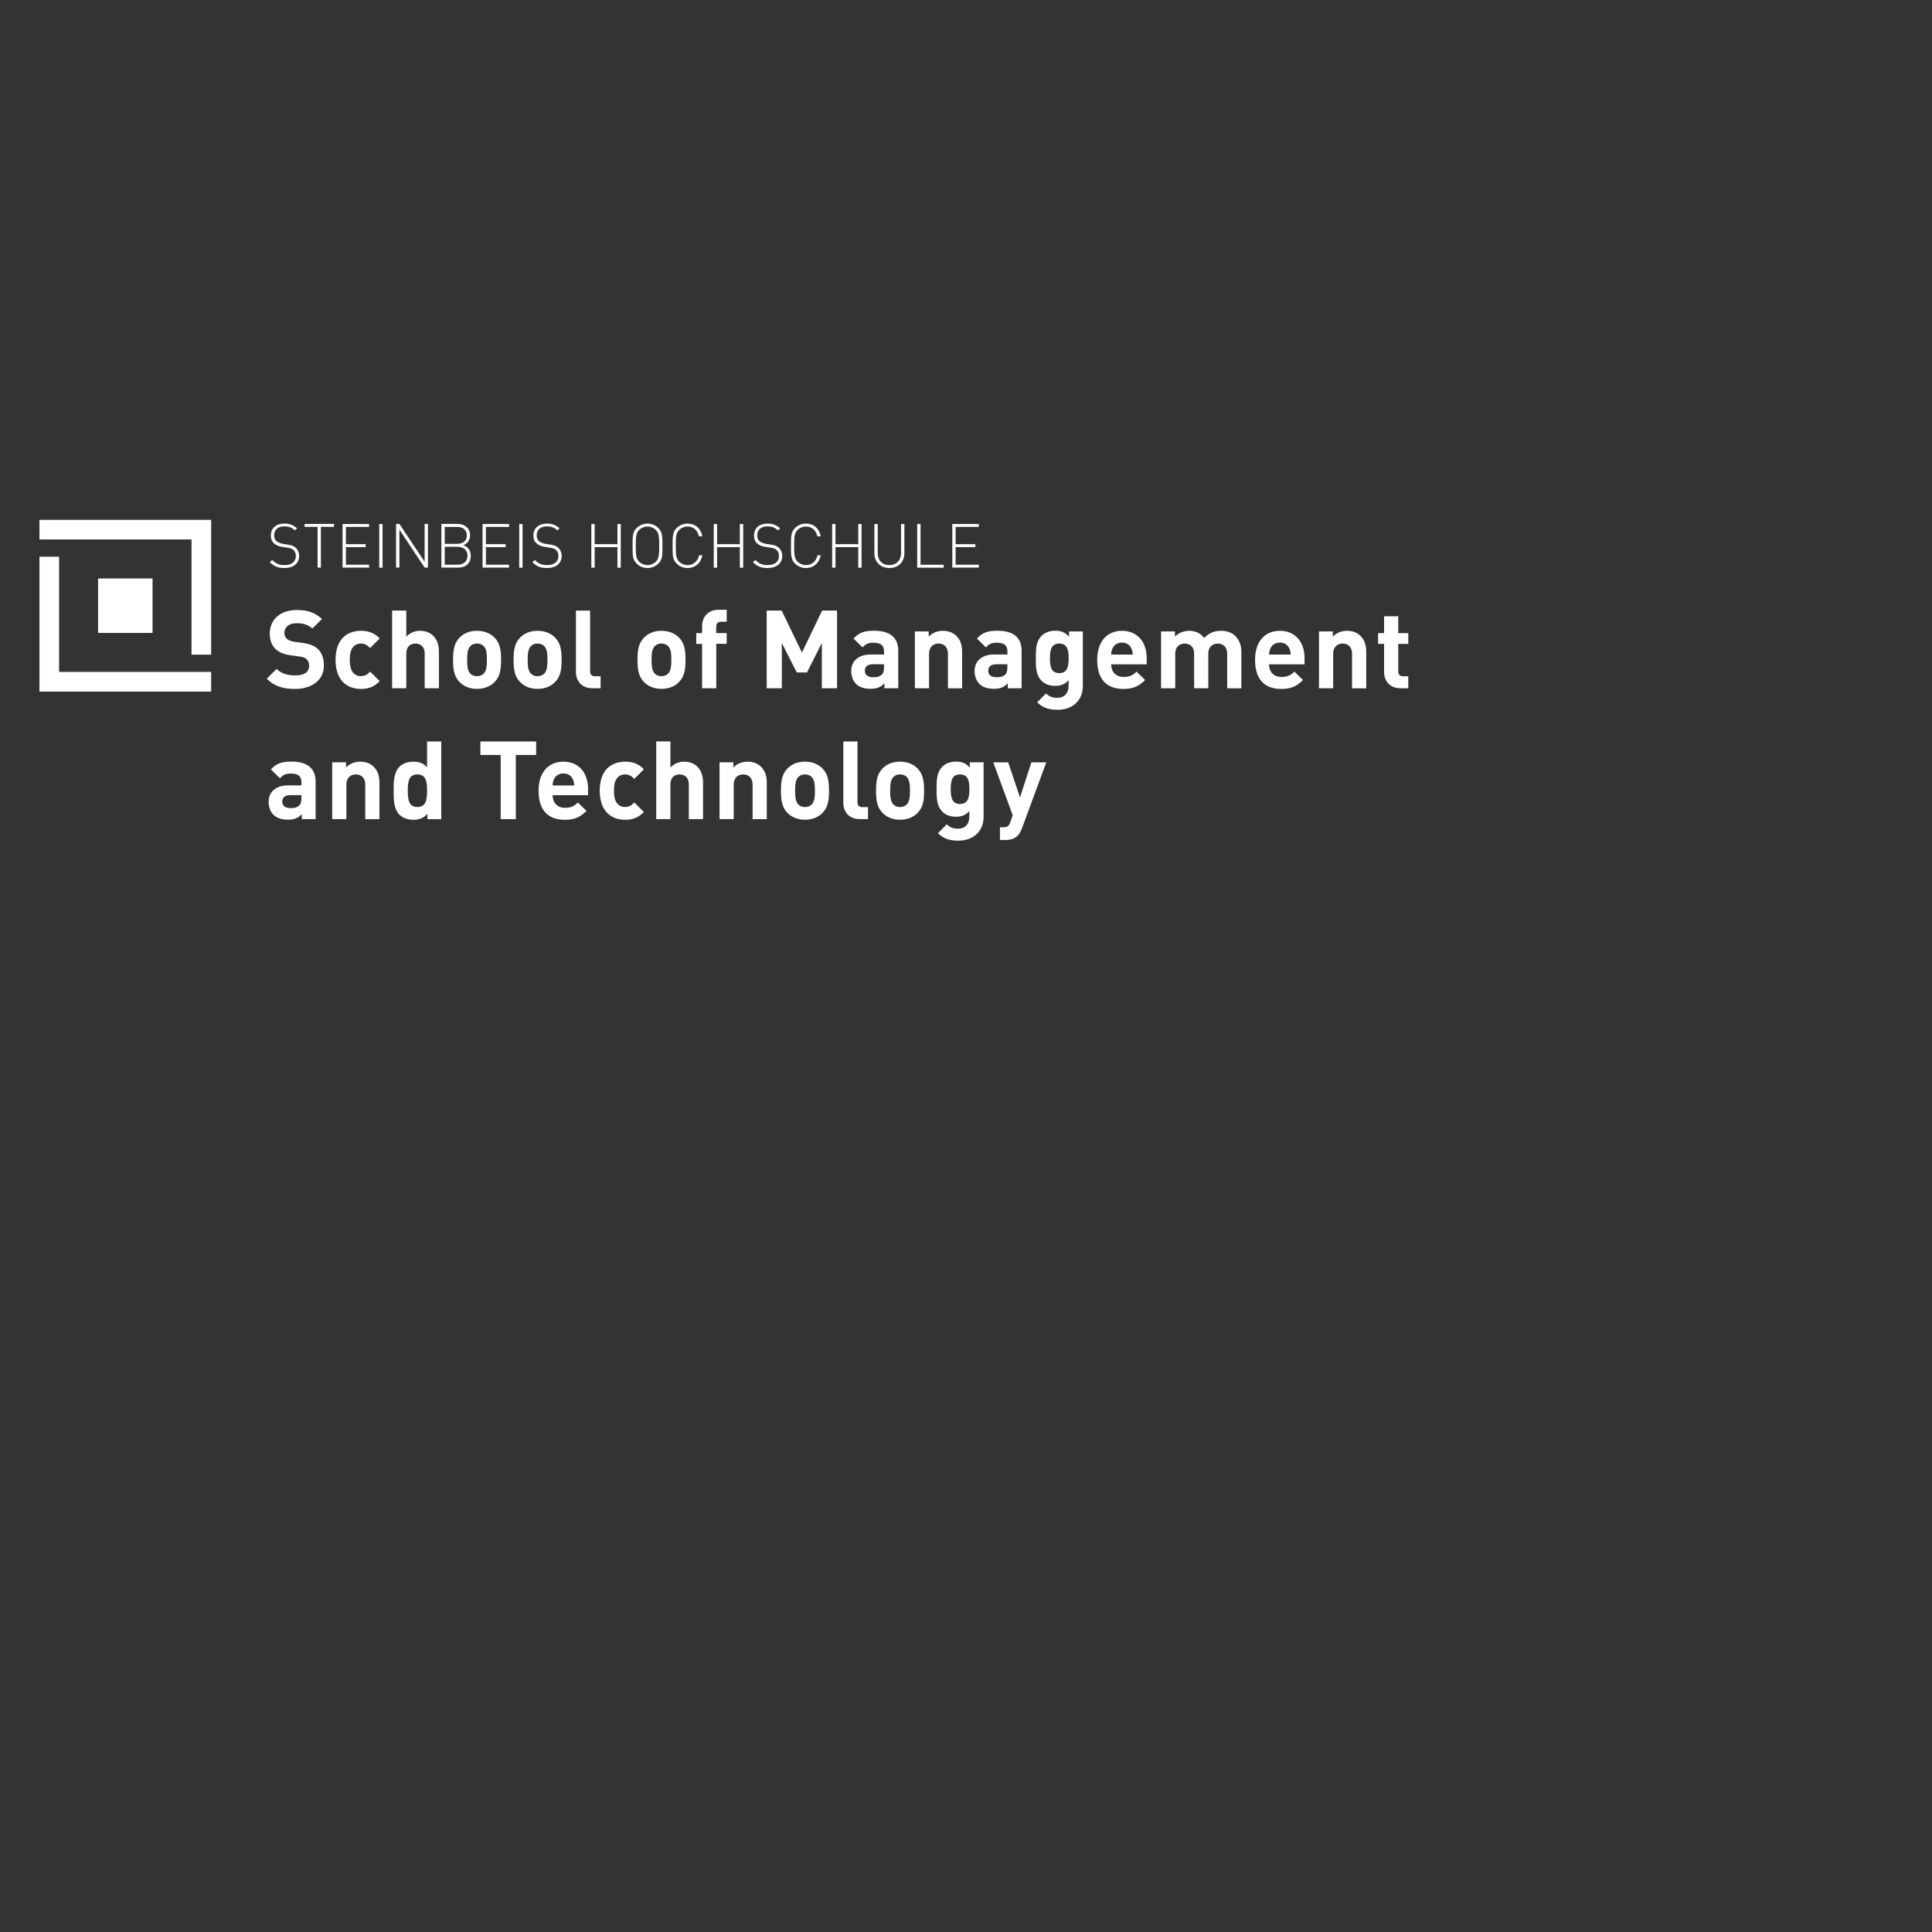 <?xml version="1.0" encoding="utf-8"?>
<!-- Generator: Adobe Illustrator 27.8.0, SVG Export Plug-In . SVG Version: 6.00 Build 0)  -->
<svg version="1.1" id="Ebene_1" xmlns="http://www.w3.org/2000/svg" xmlns:xlink="http://www.w3.org/1999/xlink" x="0px" y="0px"
	 viewBox="0 0 283.46 283.46" style="enable-background:new 0 0 283.46 283.46;" xml:space="preserve">
<rect x="0" y="0" width="283.46" height="283.46" fill="#333333" stroke="none"/>
<style type="text/css">
	.st0{fill:#FFFFFF;}
</style>
<g>
	<path class="st0" d="M43.3,101.08c-1.73,0-3.04-0.37-4.16-1.5l1.44-1.44c0.72,0.72,1.7,0.96,2.75,0.96c1.31,0,2.02-0.5,2.02-1.41
		c0-0.4-0.11-0.74-0.35-0.96c-0.22-0.21-0.48-0.32-1.01-0.4l-1.38-0.19c-0.98-0.14-1.7-0.45-2.21-0.94
		c-0.54-0.54-0.82-1.28-0.82-2.24c0-2.03,1.5-3.46,3.97-3.46c1.57,0,2.71,0.38,3.68,1.33l-1.41,1.39c-0.72-0.69-1.58-0.78-2.34-0.78
		c-1.18,0-1.76,0.66-1.76,1.44c0,0.29,0.1,0.59,0.34,0.82c0.22,0.21,0.59,0.38,1.06,0.45l1.34,0.19c1.04,0.14,1.7,0.43,2.18,0.88
		c0.61,0.58,0.88,1.41,0.88,2.42C47.53,99.83,45.68,101.08,43.3,101.08z"/>
	<path class="st0" d="M52.96,101.08c-1.67,0-3.73-0.9-3.73-4.27c0-3.38,2.06-4.26,3.73-4.26c1.15,0,2.02,0.35,2.75,1.12l-1.41,1.41
		c-0.43-0.46-0.8-0.66-1.34-0.66c-0.5,0-0.88,0.18-1.18,0.54c-0.32,0.4-0.46,0.96-0.46,1.84c0,0.88,0.14,1.46,0.46,1.86
		c0.3,0.37,0.69,0.54,1.18,0.54c0.54,0,0.91-0.19,1.34-0.66l1.41,1.39C54.98,100.71,54.12,101.08,52.96,101.08z"/>
	<path class="st0" d="M62.31,100.98v-5.09c0-1.1-0.7-1.47-1.36-1.47c-0.66,0-1.34,0.38-1.34,1.47v5.09h-2.08v-11.4h2.08v3.83
		c0.56-0.58,1.26-0.86,2-0.86c1.82,0,2.79,1.28,2.79,3.04v5.39H62.31z"/>
	<path class="st0" d="M72.58,100.05c-0.51,0.54-1.36,1.02-2.59,1.02c-1.23,0-2.06-0.48-2.58-1.02c-0.75-0.78-0.94-1.73-0.94-3.25
		c0-1.5,0.19-2.45,0.94-3.23c0.51-0.54,1.34-1.02,2.58-1.02c1.23,0,2.08,0.48,2.59,1.02c0.75,0.78,0.94,1.73,0.94,3.23
		C73.52,98.33,73.33,99.27,72.58,100.05z M70.96,94.79c-0.24-0.24-0.56-0.37-0.98-0.37c-0.42,0-0.72,0.13-0.96,0.37
		c-0.43,0.43-0.48,1.15-0.48,2.02c0,0.86,0.05,1.6,0.48,2.03c0.24,0.24,0.54,0.37,0.96,0.37c0.42,0,0.74-0.13,0.98-0.37
		c0.43-0.43,0.48-1.17,0.48-2.03C71.44,95.94,71.4,95.22,70.96,94.79z"/>
	<path class="st0" d="M81.46,100.05c-0.51,0.54-1.36,1.02-2.59,1.02s-2.07-0.48-2.58-1.02c-0.75-0.78-0.94-1.73-0.94-3.25
		c0-1.5,0.19-2.45,0.94-3.23c0.51-0.54,1.34-1.02,2.58-1.02s2.08,0.48,2.59,1.02c0.75,0.78,0.94,1.73,0.94,3.23
		C82.4,98.33,82.21,99.27,81.46,100.05z M79.84,94.79c-0.24-0.24-0.56-0.37-0.98-0.37c-0.42,0-0.72,0.13-0.96,0.37
		c-0.43,0.43-0.48,1.15-0.48,2.02c0,0.86,0.05,1.6,0.48,2.03c0.24,0.24,0.54,0.37,0.96,0.37c0.42,0,0.74-0.13,0.98-0.37
		c0.43-0.43,0.48-1.17,0.48-2.03C80.32,95.94,80.28,95.22,79.84,94.79z"/>
	<path class="st0" d="M86.93,100.98c-1.71,0-2.43-1.2-2.43-2.38v-9.01h2.08v8.88c0,0.5,0.21,0.75,0.74,0.75h0.8v1.76H86.93z"/>
	<path class="st0" d="M99.64,100.05c-0.51,0.54-1.36,1.02-2.59,1.02c-1.23,0-2.07-0.48-2.58-1.02c-0.75-0.78-0.94-1.73-0.94-3.25
		c0-1.5,0.19-2.45,0.94-3.23c0.51-0.54,1.34-1.02,2.58-1.02c1.23,0,2.08,0.48,2.59,1.02c0.75,0.78,0.94,1.73,0.94,3.23
		C100.58,98.33,100.39,99.27,99.64,100.05z M98.02,94.79c-0.24-0.24-0.56-0.37-0.98-0.37c-0.42,0-0.72,0.13-0.96,0.37
		c-0.43,0.43-0.48,1.15-0.48,2.02c0,0.86,0.05,1.6,0.48,2.03c0.24,0.24,0.54,0.37,0.96,0.37c0.42,0,0.74-0.13,0.98-0.37
		c0.43-0.43,0.48-1.17,0.48-2.03C98.5,95.94,98.45,95.22,98.02,94.79z"/>
	<path class="st0" d="M105.09,94.47v6.51h-2.08v-6.51h-0.86v-1.58h0.86v-1.04c0-1.18,0.74-2.39,2.43-2.39h1.18v1.76h-0.82
		c-0.5,0-0.72,0.27-0.72,0.75v0.91h1.54v1.58H105.09z"/>
	<path class="st0" d="M120.58,100.98v-6.64l-2.18,4.32h-1.5l-2.19-4.32v6.64h-2.22v-11.4h2.19l2.98,6.16l2.96-6.16h2.19v11.4H120.58
		z"/>
	<path class="st0" d="M129.76,100.98v-0.72c-0.56,0.56-1.09,0.8-2.05,0.8c-0.94,0-1.63-0.24-2.13-0.74
		c-0.45-0.46-0.69-1.14-0.69-1.87c0-1.33,0.91-2.42,2.85-2.42h1.97v-0.42c0-0.91-0.45-1.31-1.55-1.31c-0.8,0-1.17,0.19-1.6,0.69
		l-1.33-1.3c0.82-0.9,1.62-1.15,3.01-1.15c2.34,0,3.55,0.99,3.55,2.95v5.49H129.76z M129.71,97.46h-1.65
		c-0.75,0-1.17,0.35-1.17,0.94c0,0.58,0.38,0.96,1.2,0.96c0.58,0,0.94-0.05,1.31-0.4c0.22-0.21,0.3-0.54,0.3-1.06V97.46z"/>
	<path class="st0" d="M139.08,100.98v-5.04c0-1.14-0.72-1.52-1.38-1.52c-0.66,0-1.39,0.38-1.39,1.52v5.04h-2.08v-8.34h2.03v0.77
		c0.54-0.58,1.31-0.86,2.08-0.86c0.83,0,1.5,0.27,1.97,0.74c0.67,0.67,0.85,1.46,0.85,2.37v5.33H139.08z"/>
	<path class="st0" d="M147.86,100.98v-0.72c-0.56,0.56-1.09,0.8-2.05,0.8c-0.94,0-1.63-0.24-2.13-0.74
		c-0.45-0.46-0.69-1.14-0.69-1.87c0-1.33,0.91-2.42,2.85-2.42h1.97v-0.42c0-0.91-0.45-1.31-1.55-1.31c-0.8,0-1.17,0.19-1.6,0.69
		l-1.33-1.3c0.82-0.9,1.62-1.15,3.01-1.15c2.34,0,3.55,0.99,3.55,2.95v5.49H147.86z M147.81,97.46h-1.65
		c-0.75,0-1.17,0.35-1.17,0.94c0,0.58,0.38,0.96,1.2,0.96c0.58,0,0.94-0.05,1.31-0.4c0.22-0.21,0.3-0.54,0.3-1.06V97.46z"/>
	<path class="st0" d="M155.2,104.14c-1.28,0-2.16-0.26-3.03-1.09l1.3-1.31c0.46,0.45,0.93,0.64,1.63,0.64
		c1.25,0,1.68-0.88,1.68-1.73V99.8c-0.54,0.61-1.17,0.83-1.98,0.83c-0.82,0-1.52-0.27-1.98-0.74c-0.79-0.78-0.85-1.86-0.85-3.31
		c0-1.46,0.06-2.51,0.85-3.3c0.46-0.46,1.18-0.74,2-0.74c0.88,0,1.46,0.24,2.03,0.88v-0.78h2.02v8.04
		C158.87,102.68,157.44,104.14,155.2,104.14z M155.41,94.42c-1.23,0-1.36,1.06-1.36,2.16s0.13,2.18,1.36,2.18
		c1.23,0,1.38-1.07,1.38-2.18S156.64,94.42,155.41,94.42z"/>
	<path class="st0" d="M163.03,97.46c0,1.07,0.66,1.86,1.83,1.86c0.91,0,1.36-0.26,1.89-0.78l1.26,1.23
		c-0.85,0.85-1.66,1.31-3.17,1.31c-1.97,0-3.86-0.9-3.86-4.27c0-2.72,1.47-4.26,3.63-4.26c2.32,0,3.63,1.7,3.63,3.99v0.93H163.03z
		 M166,95.14c-0.22-0.5-0.69-0.86-1.39-0.86s-1.17,0.37-1.39,0.86c-0.13,0.3-0.18,0.53-0.19,0.9h3.17
		C166.18,95.67,166.13,95.44,166,95.14z"/>
	<path class="st0" d="M180.05,100.98v-5.04c0-1.14-0.72-1.52-1.38-1.52c-0.64,0-1.39,0.38-1.39,1.47v5.09h-2.08v-5.04
		c0-1.14-0.72-1.52-1.38-1.52c-0.66,0-1.39,0.38-1.39,1.52v5.04h-2.08v-8.34h2.03v0.77c0.54-0.56,1.31-0.86,2.08-0.86
		c0.93,0,1.68,0.34,2.21,1.06c0.7-0.74,1.46-1.06,2.5-1.06c0.83,0,1.58,0.27,2.05,0.74c0.67,0.67,0.91,1.46,0.91,2.37v5.33H180.05z"
		/>
	<path class="st0" d="M186.19,97.46c0,1.07,0.66,1.86,1.83,1.86c0.91,0,1.36-0.26,1.89-0.78l1.26,1.23
		c-0.85,0.85-1.67,1.31-3.17,1.31c-1.97,0-3.86-0.9-3.86-4.27c0-2.72,1.47-4.26,3.63-4.26c2.32,0,3.63,1.7,3.63,3.99v0.93H186.19z
		 M189.17,95.14c-0.22-0.5-0.69-0.86-1.39-0.86s-1.17,0.37-1.39,0.86c-0.13,0.3-0.18,0.53-0.19,0.9h3.17
		C189.35,95.67,189.3,95.44,189.17,95.14z"/>
	<path class="st0" d="M198.37,100.98v-5.04c0-1.14-0.72-1.52-1.38-1.52c-0.66,0-1.39,0.38-1.39,1.52v5.04h-2.08v-8.34h2.03v0.77
		c0.54-0.58,1.31-0.86,2.08-0.86c0.83,0,1.5,0.27,1.97,0.74c0.67,0.67,0.85,1.46,0.85,2.37v5.33H198.37z"/>
	<path class="st0" d="M205.49,100.98c-1.7,0-2.42-1.2-2.42-2.38v-4.13h-0.88v-1.58h0.88v-2.47h2.08v2.47h1.47v1.58h-1.47v4
		c0,0.48,0.22,0.75,0.72,0.75h0.75v1.76H205.49z"/>
	<path class="st0" d="M44.28,120.18v-0.72c-0.56,0.56-1.09,0.8-2.05,0.8c-0.94,0-1.63-0.24-2.13-0.74
		c-0.45-0.46-0.69-1.14-0.69-1.87c0-1.33,0.91-2.42,2.85-2.42h1.97v-0.42c0-0.91-0.45-1.31-1.55-1.31c-0.8,0-1.17,0.19-1.6,0.69
		l-1.33-1.3c0.82-0.9,1.62-1.15,3.01-1.15c2.34,0,3.55,0.99,3.55,2.95v5.49H44.28z M44.23,116.66h-1.65c-0.75,0-1.17,0.35-1.17,0.94
		c0,0.58,0.38,0.96,1.2,0.96c0.58,0,0.94-0.05,1.31-0.4c0.22-0.21,0.3-0.54,0.3-1.06V116.66z"/>
	<path class="st0" d="M53.59,120.18v-5.04c0-1.14-0.72-1.52-1.38-1.52c-0.66,0-1.39,0.38-1.39,1.52v5.04h-2.08v-8.34h2.03v0.77
		c0.54-0.58,1.31-0.86,2.08-0.86c0.83,0,1.5,0.27,1.97,0.74c0.67,0.67,0.85,1.46,0.85,2.37v5.33H53.59z"/>
	<path class="st0" d="M62.71,120.18v-0.78c-0.58,0.64-1.18,0.88-2.06,0.88c-0.82,0-1.58-0.29-2.05-0.75
		c-0.83-0.83-0.85-2.27-0.85-3.52c0-1.25,0.02-2.67,0.85-3.51c0.46-0.46,1.22-0.75,2.03-0.75c0.85,0,1.49,0.22,2.03,0.83v-3.79h2.08
		v11.4H62.71z M61.24,113.62c-1.25,0-1.41,1.02-1.41,2.38c0,1.36,0.16,2.4,1.41,2.4c1.25,0,1.42-1.04,1.42-2.4
		C62.66,114.64,62.48,113.62,61.24,113.62z"/>
	<path class="st0" d="M75.68,110.77v9.41h-2.22v-9.41h-2.98v-1.98h8.18v1.98H75.68z"/>
	<path class="st0" d="M81.08,116.66c0,1.07,0.66,1.86,1.82,1.86c0.91,0,1.36-0.26,1.89-0.78l1.26,1.23
		c-0.85,0.85-1.67,1.31-3.17,1.31c-1.97,0-3.86-0.9-3.86-4.27c0-2.72,1.47-4.26,3.63-4.26c2.32,0,3.63,1.7,3.63,3.99v0.93H81.08z
		 M84.05,114.34c-0.22-0.5-0.69-0.86-1.39-0.86s-1.17,0.37-1.39,0.86c-0.13,0.3-0.18,0.53-0.19,0.9h3.17
		C84.23,114.87,84.18,114.64,84.05,114.34z"/>
	<path class="st0" d="M91.72,120.28c-1.66,0-3.73-0.9-3.73-4.27c0-3.38,2.06-4.26,3.73-4.26c1.15,0,2.02,0.35,2.75,1.12l-1.41,1.41
		c-0.43-0.46-0.8-0.66-1.34-0.66c-0.5,0-0.88,0.18-1.18,0.54c-0.32,0.4-0.46,0.96-0.46,1.84c0,0.88,0.14,1.46,0.46,1.86
		c0.3,0.37,0.69,0.54,1.18,0.54c0.54,0,0.91-0.19,1.34-0.66l1.41,1.39C93.73,119.91,92.87,120.28,91.72,120.28z"/>
	<path class="st0" d="M101.06,120.18v-5.09c0-1.1-0.7-1.47-1.36-1.47c-0.66,0-1.34,0.38-1.34,1.47v5.09h-2.08v-11.4h2.08v3.83
		c0.56-0.58,1.26-0.86,2-0.86c1.82,0,2.79,1.28,2.79,3.04v5.39H101.06z"/>
	<path class="st0" d="M110.42,120.18v-5.04c0-1.14-0.72-1.52-1.38-1.52c-0.66,0-1.39,0.38-1.39,1.52v5.04h-2.08v-8.34h2.03v0.77
		c0.54-0.58,1.31-0.86,2.08-0.86c0.83,0,1.5,0.27,1.97,0.74c0.67,0.67,0.85,1.46,0.85,2.37v5.33H110.42z"/>
	<path class="st0" d="M120.69,119.25c-0.51,0.54-1.36,1.02-2.59,1.02s-2.06-0.48-2.58-1.02c-0.75-0.78-0.94-1.73-0.94-3.25
		c0-1.5,0.19-2.45,0.94-3.23c0.51-0.54,1.34-1.02,2.58-1.02s2.08,0.48,2.59,1.02c0.75,0.78,0.94,1.73,0.94,3.23
		C121.64,117.53,121.44,118.47,120.69,119.25z M119.08,113.99c-0.24-0.24-0.56-0.37-0.98-0.37c-0.42,0-0.72,0.13-0.96,0.37
		c-0.43,0.43-0.48,1.15-0.48,2.02c0,0.86,0.05,1.6,0.48,2.03c0.24,0.24,0.54,0.37,0.96,0.37c0.42,0,0.74-0.13,0.98-0.37
		c0.43-0.43,0.48-1.17,0.48-2.03C119.56,115.14,119.51,114.42,119.08,113.99z"/>
	<path class="st0" d="M126.16,120.18c-1.71,0-2.43-1.2-2.43-2.38v-9.01h2.08v8.88c0,0.5,0.21,0.75,0.74,0.75h0.8v1.76H126.16z"/>
	<path class="st0" d="M134.64,119.25c-0.51,0.54-1.36,1.02-2.59,1.02c-1.23,0-2.07-0.48-2.58-1.02c-0.75-0.78-0.94-1.73-0.94-3.25
		c0-1.5,0.19-2.45,0.94-3.23c0.51-0.54,1.34-1.02,2.58-1.02c1.23,0,2.08,0.48,2.59,1.02c0.75,0.78,0.94,1.73,0.94,3.23
		C135.59,117.53,135.4,118.47,134.64,119.25z M133.03,113.99c-0.24-0.24-0.56-0.37-0.98-0.37c-0.42,0-0.72,0.13-0.96,0.37
		c-0.43,0.43-0.48,1.15-0.48,2.02c0,0.86,0.05,1.6,0.48,2.03c0.24,0.24,0.54,0.37,0.96,0.37c0.42,0,0.74-0.13,0.98-0.37
		c0.43-0.43,0.48-1.17,0.48-2.03C133.51,115.14,133.46,114.42,133.03,113.99z"/>
	<path class="st0" d="M140.64,123.34c-1.28,0-2.16-0.26-3.03-1.09l1.3-1.31c0.46,0.45,0.93,0.64,1.63,0.64
		c1.25,0,1.68-0.88,1.68-1.73V119c-0.54,0.61-1.17,0.83-1.98,0.83c-0.82,0-1.52-0.27-1.98-0.74c-0.78-0.78-0.85-1.86-0.85-3.31
		s0.06-2.51,0.85-3.3c0.46-0.46,1.18-0.74,2-0.74c0.88,0,1.46,0.24,2.03,0.88v-0.78h2.02v8.04
		C144.31,121.88,142.88,123.34,140.64,123.34z M140.85,113.62c-1.23,0-1.36,1.06-1.36,2.16s0.13,2.18,1.36,2.18
		c1.23,0,1.38-1.07,1.38-2.18S142.08,113.62,140.85,113.62z"/>
	<path class="st0" d="M149.94,121.53c-0.18,0.46-0.37,0.82-0.62,1.07c-0.48,0.48-1.1,0.64-1.79,0.64h-0.82v-1.87h0.48
		c0.59,0,0.83-0.14,1.04-0.75l0.35-1.02l-2.85-7.75h2.19l1.73,5.15l1.67-5.15h2.19L149.94,121.53z"/>
</g>
<g>
	<polygon class="st0" points="5.79,76.27 5.79,79.15 28.1,79.15 28.1,96.05 30.98,96.05 30.98,76.27 	"/>
	<polygon class="st0" points="8.67,98.58 8.67,81.68 5.79,81.68 5.79,101.47 30.98,101.47 30.98,98.58 	"/>
</g>
<rect x="14.39" y="84.87" class="st0" width="7.99" height="7.99"/>
<g>
	<path class="st0" d="M41.73,83.34c-0.95,0-1.55-0.26-2.13-0.85l0.34-0.34c0.58,0.58,1.05,0.76,1.82,0.76
		c1.02,0,1.65-0.49,1.65-1.32c0-0.39-0.11-0.69-0.35-0.9c-0.24-0.19-0.4-0.27-0.93-0.34l-0.75-0.12c-0.49-0.07-0.86-0.23-1.14-0.47
		c-0.33-0.28-0.5-0.68-0.5-1.18c0-1.08,0.76-1.76,1.99-1.76c0.79,0,1.3,0.22,1.85,0.69l-0.31,0.31c-0.38-0.36-0.8-0.59-1.56-0.59
		c-0.94,0-1.49,0.5-1.49,1.32c0,0.37,0.11,0.65,0.33,0.84s0.59,0.33,0.95,0.4l0.69,0.11c0.6,0.08,0.88,0.2,1.14,0.42
		c0.35,0.29,0.56,0.73,0.56,1.24C43.89,82.65,43.07,83.34,41.73,83.34z"/>
	<path class="st0" d="M47.09,83.28H46.6v-5.98h-1.91v-0.43H49v0.43h-1.92V83.28z"/>
	<path class="st0" d="M50.26,76.88h3.89v0.43h-3.4v2.53h2.9v0.43h-2.9v2.58h3.4v0.43h-3.89V76.88z"/>
	<path class="st0" d="M55.64,76.88h0.49v6.41h-0.49V76.88z"/>
	<path class="st0" d="M58.6,77.71v5.57h-0.49v-6.41h0.49l3.7,5.55v-5.55h0.49v6.41H62.3L58.6,77.71z"/>
	<path class="st0" d="M67.19,83.28h-2.43v-6.41h2.36c1.06,0,1.85,0.62,1.85,1.67c0,0.68-0.38,1.23-1,1.44
		c0.69,0.24,1.1,0.8,1.1,1.55C69.07,82.68,68.32,83.28,67.19,83.28z M67.07,77.31h-1.82v2.48h1.82c0.77,0,1.42-0.36,1.42-1.24
		S67.84,77.31,67.07,77.31z M67.14,80.22h-1.89v2.63h1.89c0.87,0,1.45-0.49,1.45-1.31S68.01,80.22,67.14,80.22z"/>
	<path class="st0" d="M70.8,76.88h3.89v0.43h-3.4v2.53h2.9v0.43h-2.9v2.58h3.4v0.43H70.8V76.88z"/>
	<path class="st0" d="M76.18,76.88h0.49v6.41h-0.49V76.88z"/>
	<path class="st0" d="M80.25,83.34c-0.95,0-1.55-0.26-2.13-0.85l0.34-0.34c0.58,0.58,1.05,0.76,1.82,0.76
		c1.02,0,1.65-0.49,1.65-1.32c0-0.39-0.11-0.69-0.35-0.9c-0.24-0.19-0.4-0.27-0.93-0.34l-0.75-0.12c-0.49-0.07-0.86-0.23-1.14-0.47
		c-0.33-0.28-0.5-0.68-0.5-1.18c0-1.08,0.76-1.76,1.99-1.76c0.79,0,1.3,0.22,1.85,0.69l-0.31,0.31c-0.38-0.36-0.8-0.59-1.56-0.59
		c-0.94,0-1.49,0.5-1.49,1.32c0,0.37,0.11,0.65,0.33,0.84s0.59,0.33,0.95,0.4l0.69,0.11c0.6,0.08,0.88,0.2,1.14,0.42
		c0.35,0.29,0.56,0.73,0.56,1.24C82.41,82.65,81.59,83.34,80.25,83.34z"/>
	<path class="st0" d="M90.59,80.27h-3.34v3.02h-0.49v-6.41h0.49v2.96h3.34v-2.96h0.49v6.41h-0.49V80.27z"/>
	<path class="st0" d="M96.6,82.68c-0.42,0.42-0.99,0.66-1.6,0.66c-0.61,0-1.18-0.23-1.6-0.66c-0.59-0.59-0.59-1.16-0.59-2.6
		c0-1.45,0.01-2.02,0.59-2.6c0.42-0.42,0.99-0.66,1.6-0.66c0.61,0,1.18,0.23,1.6,0.66c0.58,0.58,0.59,1.15,0.59,2.6
		C97.2,81.52,97.19,82.1,96.6,82.68z M96.22,77.75c-0.32-0.32-0.76-0.5-1.22-0.5c-0.46,0-0.89,0.17-1.22,0.5
		c-0.46,0.46-0.5,0.96-0.5,2.33c0,1.37,0.04,1.87,0.5,2.33c0.32,0.32,0.76,0.5,1.22,0.5c0.46,0,0.89-0.17,1.22-0.5
		c0.46-0.46,0.5-0.96,0.5-2.33C96.71,78.71,96.67,78.21,96.22,77.75z"/>
	<path class="st0" d="M100.87,83.34c-0.61,0-1.18-0.23-1.6-0.66c-0.59-0.59-0.59-1.16-0.59-2.6c0-1.45,0.01-2.02,0.59-2.6
		c0.42-0.42,0.99-0.66,1.6-0.66c1.15,0,1.96,0.72,2.18,1.87h-0.5c-0.19-0.89-0.82-1.44-1.68-1.44c-0.46,0-0.89,0.17-1.22,0.5
		c-0.46,0.46-0.5,0.96-0.5,2.33c0,1.37,0.04,1.87,0.5,2.33c0.32,0.32,0.76,0.5,1.22,0.5c0.86,0,1.51-0.55,1.7-1.44h0.48
		C102.83,82.62,102,83.34,100.87,83.34z"/>
	<path class="st0" d="M108.55,80.27h-3.34v3.02h-0.49v-6.41h0.49v2.96h3.34v-2.96h0.49v6.41h-0.49V80.27z"/>
	<path class="st0" d="M112.61,83.34c-0.95,0-1.55-0.26-2.13-0.85l0.34-0.34c0.58,0.58,1.05,0.76,1.82,0.76
		c1.02,0,1.65-0.49,1.65-1.32c0-0.39-0.11-0.69-0.35-0.9c-0.24-0.19-0.4-0.27-0.93-0.34l-0.75-0.12c-0.49-0.07-0.86-0.23-1.14-0.47
		c-0.33-0.28-0.5-0.68-0.5-1.18c0-1.08,0.76-1.76,1.99-1.76c0.79,0,1.3,0.22,1.85,0.69l-0.31,0.31c-0.38-0.36-0.8-0.59-1.56-0.59
		c-0.94,0-1.49,0.5-1.49,1.32c0,0.37,0.11,0.65,0.33,0.84s0.59,0.33,0.95,0.4l0.69,0.11c0.6,0.08,0.88,0.2,1.14,0.42
		c0.35,0.29,0.56,0.73,0.56,1.24C114.77,82.65,113.95,83.34,112.61,83.34z"/>
	<path class="st0" d="M118.24,83.34c-0.61,0-1.18-0.23-1.6-0.66c-0.59-0.59-0.59-1.16-0.59-2.6c0-1.45,0.01-2.02,0.59-2.6
		c0.42-0.42,0.99-0.66,1.6-0.66c1.15,0,1.96,0.72,2.18,1.87h-0.5c-0.19-0.89-0.82-1.44-1.68-1.44c-0.46,0-0.89,0.17-1.22,0.5
		c-0.46,0.46-0.5,0.96-0.5,2.33c0,1.37,0.04,1.87,0.5,2.33c0.32,0.32,0.76,0.5,1.22,0.5c0.86,0,1.51-0.55,1.7-1.44h0.48
		C120.2,82.62,119.37,83.34,118.24,83.34z"/>
	<path class="st0" d="M125.92,80.27h-3.34v3.02h-0.49v-6.41h0.49v2.96h3.34v-2.96h0.49v6.41h-0.49V80.27z"/>
	<path class="st0" d="M130.49,83.34c-1.29,0-2.2-0.88-2.2-2.13v-4.33h0.49v4.27c0,1.06,0.67,1.76,1.71,1.76s1.71-0.7,1.71-1.76
		v-4.27h0.49v4.33C132.68,82.46,131.77,83.34,130.49,83.34z"/>
	<path class="st0" d="M134.57,76.88h0.49v5.98h3.4v0.43h-3.89V76.88z"/>
	<path class="st0" d="M139.72,76.88h3.89v0.43h-3.4v2.53h2.9v0.43h-2.9v2.58h3.4v0.43h-3.89V76.88z"/>
</g>
</svg>
